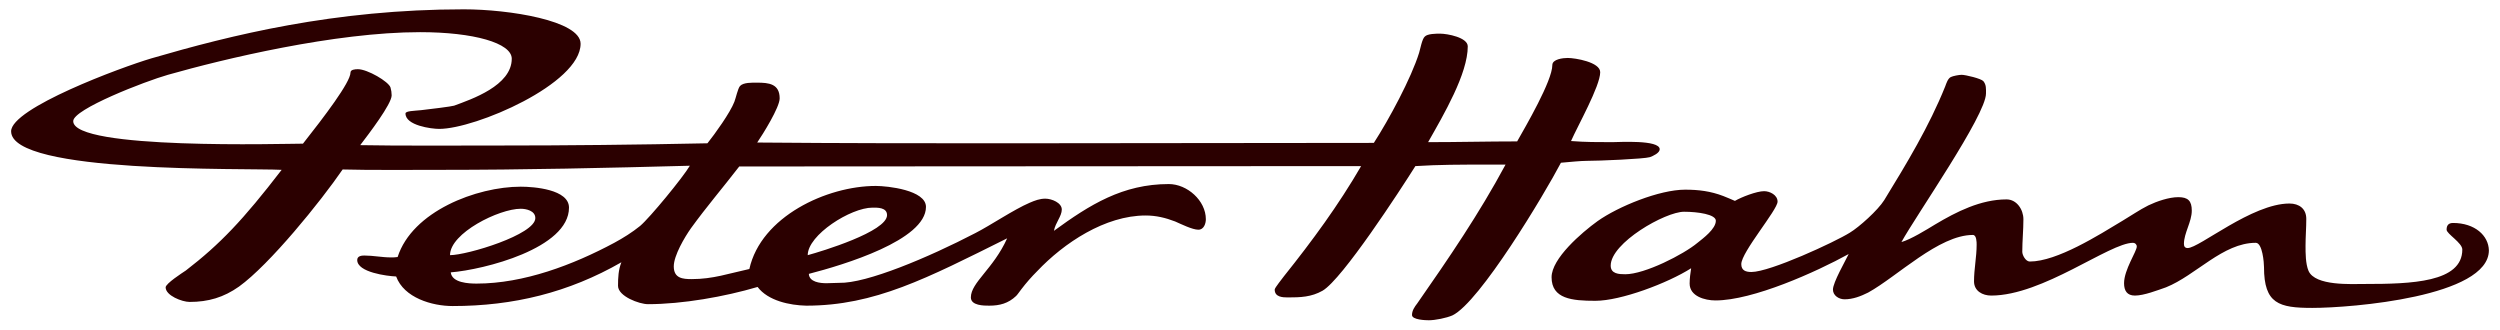 <svg xmlns="http://www.w3.org/2000/svg" version="1.0" width="1024.0" height="135.0" viewBox="-1.08 -0.906 242.938 32.028" id="svg2657">
  <defs id="defs2659" />
  <path d="M 237.287,20.761 C 239.433,20.761 240.741,21.997 240.778,23.416 C 240.778,27.925 227.434,29.015 223.615,29.015 C 220.379,29.015 218.925,28.616 218.925,25.052 C 218.925,24.652 218.78,22.689 218.125,22.689 C 214.925,22.689 212.308,25.852 209.399,27.016 C 208.562,27.306 207.254,27.816 206.381,27.816 C 205.618,27.816 205.326,27.343 205.326,26.616 C 205.326,25.306 206.562,23.525 206.562,23.052 C 206.562,22.834 206.381,22.689 206.199,22.689 C 203.909,22.689 197.436,27.816 192.417,27.816 C 191.583,27.816 190.746,27.379 190.746,26.434 C 190.746,25.234 191,24.07 191,22.871 C 191,22.652 191,21.925 190.636,21.925 C 187.327,21.925 183.292,25.961 180.456,27.525 C 179.729,27.889 178.965,28.179 178.165,28.179 C 177.62,28.179 177.037,27.816 177.037,27.234 C 177.037,26.543 178.238,24.47 178.565,23.78 C 175.401,25.525 169.257,28.289 165.621,28.289 C 164.602,28.289 163.111,27.889 163.111,26.652 C 163.111,26.144 163.185,25.634 163.257,25.161 C 160.966,26.616 156.421,28.325 153.949,28.325 C 151.695,28.325 149.695,28.142 149.695,26.034 C 149.695,24.216 152.604,21.707 154.167,20.58 C 156.167,19.163 160.167,17.525 162.675,17.525 C 163.985,17.525 165.148,17.671 166.384,18.144 C 166.784,18.289 167.148,18.471 167.511,18.616 C 168.13,18.253 169.62,17.671 170.347,17.671 C 170.894,17.671 171.656,18.035 171.656,18.689 C 171.656,19.489 168.13,23.598 168.13,24.761 C 168.13,25.38 168.566,25.525 169.111,25.525 C 170.929,25.525 177.22,22.616 178.674,21.707 C 179.584,21.161 181.401,19.525 182.019,18.544 C 184.201,14.981 186.382,11.381 187.946,7.49 C 188.055,7.199 188.2,6.726 188.491,6.581 C 188.709,6.473 189.291,6.364 189.546,6.364 C 189.91,6.364 191.436,6.726 191.655,6.981 C 191.946,7.345 191.909,7.709 191.909,8.181 C 191.909,10.29 185.11,20.035 183.692,22.616 C 184.601,22.361 186.127,21.416 186.964,20.907 C 189.036,19.671 191.4,18.471 193.909,18.471 C 194.89,18.471 195.545,19.453 195.545,20.399 C 195.545,21.453 195.436,22.508 195.436,23.561 C 195.436,23.889 195.764,24.508 196.164,24.508 C 198.817,24.508 202.89,21.925 205.181,20.544 C 205.981,20.071 206.817,19.489 207.689,19.052 C 208.526,18.652 209.69,18.253 210.599,18.253 C 211.544,18.253 211.907,18.616 211.907,19.562 C 211.907,20.652 211.144,21.744 211.144,22.797 C 211.144,23.052 211.254,23.198 211.507,23.198 C 212.635,23.198 217.761,18.871 221.398,18.871 C 222.343,18.871 223.034,19.38 223.034,20.361 C 223.034,21.235 222.961,22.108 222.961,22.98 C 222.961,23.67 222.961,24.725 223.251,25.416 C 223.906,26.906 227.434,26.689 228.743,26.689 C 233.215,26.689 238.196,26.543 238.196,23.344 C 238.196,22.689 236.669,21.816 236.669,21.416 C 236.669,21.089 236.778,20.761 237.287,20.761 z M 49.523,19.38 C 47.414,19.38 42.65,21.744 42.65,23.889 C 44.322,23.889 50.94,21.889 50.94,20.289 C 50.94,19.562 50.031,19.38 49.523,19.38 z M 83.701,19.271 C 81.593,19.271 77.411,21.925 77.411,23.889 C 78.756,23.525 85.119,21.598 85.119,19.999 C 85.119,19.235 84.174,19.271 83.701,19.271 z M 156.859,25.744 C 158.749,25.744 162.53,23.816 163.876,22.689 C 164.421,22.253 165.657,21.344 165.657,20.544 C 165.657,19.926 163.911,19.671 162.566,19.671 C 160.749,19.671 155.44,22.689 155.44,24.906 C 155.44,25.707 156.24,25.744 156.859,25.744 z M 65.957,15.199 C 57.885,15.416 49.85,15.599 41.778,15.599 C 39.596,15.599 34.542,15.635 32.215,15.562 C 30.07,18.689 25.125,24.797 22.144,26.944 C 20.652,27.997 19.161,28.434 17.344,28.434 C 16.616,28.434 15.016,27.816 15.016,27.016 C 15.016,26.652 16.652,25.598 16.98,25.38 C 20.289,22.834 22.543,20.471 26.289,15.599 C 22.834,15.416 0,15.999 0,11.854 C 0,9.599 10.69,5.636 13.635,4.764 C 21.38,2.509 31.379,1.5258789e-07 43.996,1.5258789e-07 C 48.359,1.5258789e-07 55.34,1.091 55.34,3.345 C 55.34,7.236 45.123,11.62 41.596,11.62 C 40.833,11.62 38.324,11.287 38.324,10.125 C 38.324,9.87 39.16,9.87 39.851,9.798 C 40.541,9.725 42.869,9.434 43.05,9.361 C 44.722,8.743 48.65,7.418 48.65,4.8 C 48.65,3.273 44.941,2.219 39.741,2.219 C 31.451,2.219 20.616,4.836 15.235,6.364 C 13.054,6.981 6,9.709 6.036,10.871 C 6.036,13.671 26.615,13.054 28.361,13.054 C 30.398,10.473 32.979,7.09 32.979,6.145 C 32.979,5.854 33.415,5.818 33.706,5.818 C 34.615,5.818 36.688,7.018 36.869,7.6 C 36.941,7.854 36.979,8.109 36.979,8.363 C 36.979,9.199 34.76,12.107 33.924,13.199 C 37.415,13.271 43.741,13.235 47.233,13.235 C 54.031,13.235 60.867,13.162 67.666,13.018 C 68.394,12.107 69.884,10.035 70.284,8.981 C 70.43,8.618 70.611,7.709 70.83,7.454 C 71.156,7.09 72.03,7.126 72.502,7.126 C 73.629,7.126 74.684,7.236 74.684,8.654 C 74.684,9.526 73.047,12.145 72.502,12.944 C 80.61,13.018 88.755,13.018 96.864,13.018 C 108.718,13.018 120.57,12.98 132.424,12.98 C 133.879,10.726 136.06,6.69 136.824,4.218 C 136.933,3.854 137.115,2.873 137.369,2.654 C 137.624,2.364 138.496,2.364 138.86,2.364 C 139.55,2.364 141.55,2.728 141.55,3.6 C 141.55,6.254 139.224,10.217 137.696,12.908 C 140.605,12.908 143.477,12.835 146.35,12.835 C 147.15,11.418 149.768,6.945 149.768,5.418 C 149.768,4.836 150.822,4.726 151.259,4.726 C 151.986,4.726 154.421,5.128 154.421,6.109 C 154.421,7.454 152.204,11.381 151.586,12.799 C 152.968,12.908 154.204,12.908 155.585,12.908 C 156.204,12.908 160.202,12.654 160.202,13.599 C 160.202,13.963 159.549,14.254 159.257,14.363 C 158.676,14.544 154.276,14.726 153.076,14.726 C 152.531,14.726 151.44,14.835 150.604,14.908 C 149.005,17.962 142.714,28.47 140.06,29.742 C 139.477,29.997 138.387,30.215 137.769,30.215 C 137.477,30.215 136.132,30.179 136.132,29.706 C 136.132,29.27 136.387,28.906 136.641,28.579 C 139.732,24.144 142.641,19.889 145.222,15.09 C 144.531,15.09 143.877,15.09 143.186,15.09 C 140.969,15.09 138.714,15.09 136.46,15.235 C 134.97,17.599 129.37,26.216 127.442,27.343 C 126.351,27.961 125.297,27.997 124.061,27.997 C 123.551,27.997 122.789,27.961 122.789,27.234 C 122.789,27.052 123.551,26.144 123.698,25.925 C 126.46,22.471 128.97,19.052 131.188,15.235 C 111.044,15.235 90.9,15.271 70.756,15.271 C 69.157,17.344 67.594,19.163 66.066,21.271 C 65.449,22.144 64.394,23.925 64.394,24.98 C 64.394,26.144 65.266,26.216 66.139,26.216 C 68.211,26.216 69.739,25.67 71.739,25.234 C 72.866,20.144 79.265,17.163 84.029,17.163 C 85.155,17.163 88.901,17.562 88.901,19.199 C 88.901,22.434 80.901,24.834 77.52,25.707 C 77.556,26.506 78.611,26.616 79.229,26.616 C 79.629,26.616 80.065,26.58 80.465,26.58 C 83.12,26.652 89.155,24.108 93.7,21.744 C 95.191,20.98 97.445,19.453 98.972,18.799 C 99.481,18.58 99.954,18.399 100.5,18.399 C 101.118,18.399 102.1,18.799 102.1,19.453 C 102.1,20.108 101.481,20.725 101.336,21.525 C 104.826,18.98 108.026,16.98 112.499,16.98 C 114.28,16.98 116.099,18.58 116.099,20.399 C 116.099,20.799 115.916,21.416 115.371,21.416 C 114.789,21.416 113.699,20.871 113.116,20.616 C 112.171,20.253 111.263,20.035 110.244,20.035 C 106.317,20.035 102.317,22.689 99.7,25.453 C 99.154,25.997 98.645,26.58 98.172,27.198 C 97.991,27.416 97.845,27.67 97.664,27.852 C 96.9,28.579 96.064,28.797 95.045,28.797 C 94.536,28.797 93.264,28.797 93.264,27.997 C 93.264,26.543 95.446,25.234 96.791,22.253 C 88.974,26.144 83.919,28.797 77.265,28.797 C 75.665,28.761 73.556,28.325 72.539,26.979 C 69.339,27.925 65.23,28.652 61.885,28.652 C 61.049,28.652 58.976,27.889 58.976,26.87 C 58.976,26.07 59.013,25.306 59.304,24.58 C 54.176,27.525 48.795,28.834 42.905,28.834 C 40.905,28.834 38.178,28.034 37.415,25.961 C 36.542,25.925 33.633,25.561 33.633,24.361 C 33.633,23.961 34.07,23.925 34.324,23.925 C 35.196,23.925 36.032,24.108 36.905,24.108 C 37.124,24.108 37.341,24.108 37.56,24.07 C 38.979,19.635 45.233,17.235 49.523,17.235 C 50.795,17.235 54.212,17.49 54.212,19.271 C 54.212,23.234 45.922,25.306 42.722,25.561 C 42.833,26.58 44.469,26.652 45.233,26.652 C 49.814,26.652 54.612,24.834 58.612,22.689 C 59.485,22.216 60.358,21.671 61.121,21.052 C 62.068,20.253 65.266,16.363 65.957,15.199" id="path2614" style="fill:#2b0000;fill-opacity:1;fill-rule:nonzero;stroke:none" />
</svg>